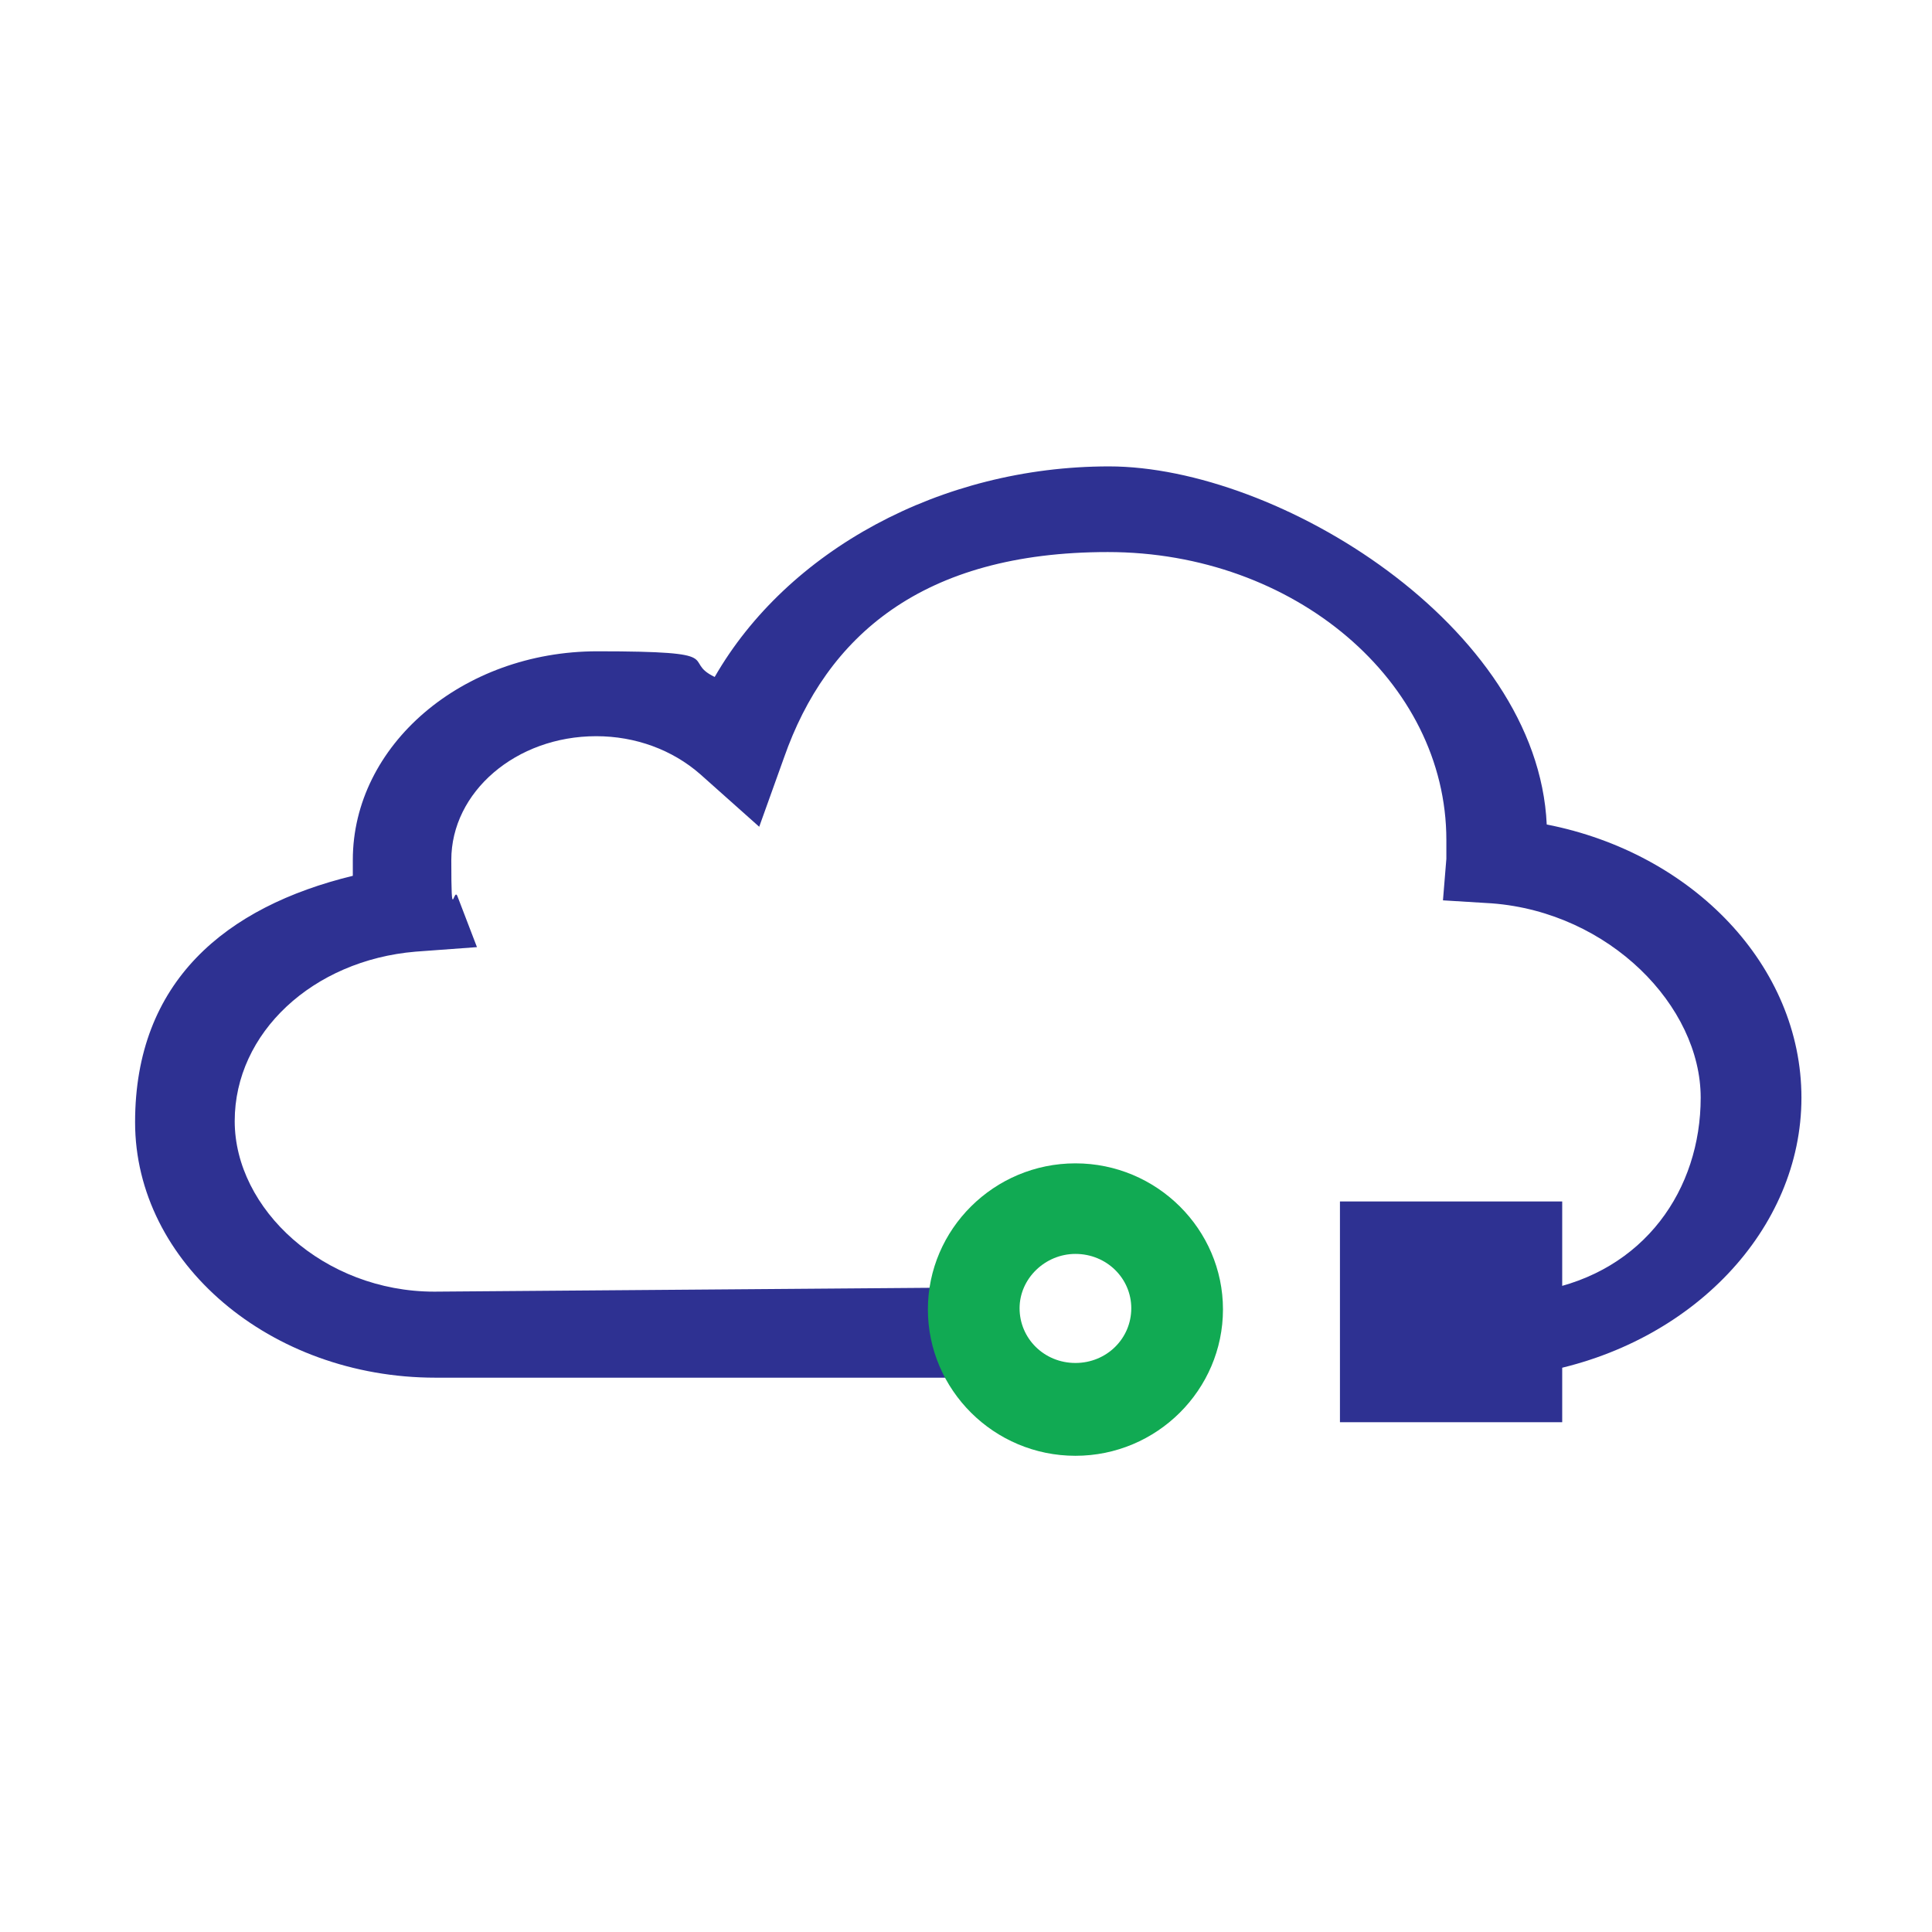 <svg xmlns="http://www.w3.org/2000/svg" viewBox="0 0 512 512" width="512" height="512"><title>SpeechTherapy_Cloud_logo_vector</title><style>		.s0 { fill: #2e3192 } 		.s1 { fill: #11aa53 } 		.s2 { fill: #404040 } 	</style><g><g id="Layer_1"><g><g><g><path class="s0" d="m269.6 341.1v24c0 0-1.5 0-7.4 0h-146.8c-43.8 0-79.6-30.5-79.6-67.7 0-37.3 24-57.1 57.7-65.3 0-1.5 0-2.7 0-4.2 0-30.4 29-55.3 64.8-55.3 35.8 0 21.9 2.4 31.1 6.8 19.2-33.4 59.8-55.8 104.5-55.8 44.7 0 113.6 42.2 116 94.9 38.8 7.6 67.5 37.5 67.5 72.4 0 34.9-29 65.3-68.7 72.7v-21.6c27.2-5 42-26.9 42-51.1 0-24.3-24.2-49.1-55.3-51.5l-13-0.8 0.9-11c0-1.7 0-3.2 0-5 0-42-40.3-76.3-89.7-76.3-49.4 0-74.6 22.5-85.8 54.4l-6.6 18.4-15.6-13.9c-7.4-6.5-17.2-10.1-27.6-10.1-21.3 0-38.4 14.8-38.4 32.8 0 18.1 0.6 6.5 1.7 9.8l5.1 13.3-16.3 1.2c-27.2 2.3-47.9 21.5-47.9 44.9 0 23.3 23.6 45.2 52.9 45.2"></path><path fill-rule="evenodd" class="s0" d="m414 318.4v58.5h-58.9v-58.5z"></path><path class="s1" d="m285 385.8c-21.6 0-39.1-17.5-39.1-38.8 0-21.2 17.5-38.7 39.1-38.7 21.6 0 39.1 17.5 39.1 38.7 0 21.3-17.5 38.8-39.1 38.8zm0-53.5c-8 0-14.8 6.5-14.8 14.4 0 8 6.5 14.5 14.8 14.5 8.3 0 14.8-6.5 14.8-14.5 0-7.9-6.5-14.4-14.8-14.4z"></path></g><g><path class="s2" d="m878.1 391.4h25.2c3.8 0 7.6 0.3 11.2 1.2 3.5 0.5 6.5 2 9.5 3.8 2.6 1.8 5 4.1 6.5 7.1 1.5 2.9 2.3 6.5 2.3 10.9 0 4.5-0.8 8.6-2.6 11.3-1.8 2.9-4.2 5.3-6.8 7.1-2.7 1.7-5.6 2.9-8.9 3.8-3.3 0.6-6.2 1.2-9.2 1.2h-16.8v37.8h-10.1v-83.9zm10.1 36.9h16.8c5.1 0 9.2-1.2 12.2-3.5 3.2-2.4 4.7-5.6 4.7-10.7 0-5-1.5-8.2-4.7-10.6-3.3-2.4-7.1-3.6-12.2-3.6h-16.8v27.8z"></path><path class="s2" d="m944.1 447.5c0-4.4 0.9-8.2 2.4-11.8 1.4-3.5 3.5-6.5 6.2-9.2 2.6-2.6 5.6-4.7 9.4-5.9 3.9-1.4 7.7-2 11.9-2 4.1 0 8.3 0.6 11.8 2 3.6 1.5 6.8 3.6 9.5 5.9 2.7 2.7 4.7 5.7 6.2 9.2 1.5 3.6 2.1 7.7 2.1 11.8 0 4.2-0.9 8.3-2.1 11.9-1.5 3.5-3.5 6.5-6.2 9.1-2.7 2.7-5.6 4.7-9.5 5.9-3.5 1.5-7.7 2.1-11.8 2.1-4.2 0-8.3-0.6-11.9-2.1-3.5-1.4-6.8-3.5-9.4-5.9-2.7-2.6-4.8-5.6-6.2-9.1-1.5-3.6-2.4-7.7-2.4-11.9zm10.4 0c0 3 0.5 5.6 1.4 8.3 0.9 2.7 2.1 4.7 4.2 6.5q2.6 2.7 6.2 4.4c2.4 1.2 5 1.5 8.3 1.5 3.2 0 5.6-0.6 8.3-1.5q3.5-1.7 6.2-4.4c1.8-1.8 3.2-4.1 4.1-6.5 0.9-2.7 1.5-5.3 1.5-8.3 0-2.9-0.6-5.6-1.5-8.2-0.9-2.7-2.1-4.8-4.1-6.5q-2.7-2.7-6.2-4.5c-2.4-1.2-5.1-1.5-8.3-1.5-3.3 0-5.6 0.6-8.3 1.5q-3.6 1.8-6.2 4.5c-1.8 1.7-3.3 4.1-4.2 6.5-0.9 2.6-1.4 5.3-1.4 8.2z"></path><path class="s2" d="m1078.5 475.3h-9.2l-16-42.5-14.2 42.5h-9.5l-18.3-55.6h10.3l12.8 42.6 14.5-42.6h9.7l14.8 42.6 12.8-42.6h10l-18 55.6z"></path><path class="s2" d="m1157.2 465c-3.3 4.4-6.8 7.1-11 8.8-3.8 1.8-8.6 2.7-13.9 2.7-5.3 0-8.3-0.9-11.8-2.4q-5.3-2-8.9-6.2c-2.4-2.6-4.4-5.6-5.6-9.1-1.2-3.6-2.1-7.4-2.1-11.3 0-3.8 0.6-8.2 2.1-11.8 1.5-3.5 3.5-6.8 5.9-9.2 2.7-2.6 5.6-4.7 9.2-5.9 3.5-1.4 7.4-2 11.5-2 4.2 0 7.4 0.6 10.7 2 3.2 1.2 5.9 3.3 8.6 5.7 2.3 2.6 4.1 5.6 5.3 9.1 1.2 3.6 1.8 7.7 1.8 12.1v3h-45.3c0 2.4 0.6 4.7 1.7 6.8 0.9 2.1 2.4 4.1 3.9 5.6 1.5 1.5 3.5 3 5.6 3.8 2.1 0.9 4.5 1.5 7.1 1.5 4.2 0 7.4-0.6 10.4-2 2.9-1.5 5.3-3.6 7.7-6.3l7.1 5.7v-0.3zm-8-22.5c0-4.7-1.8-8.6-4.7-11.5-3-3-7.1-4.5-12.2-4.5-5 0-9.5 1.5-12.4 4.5-3.3 2.9-5 6.5-5.6 11.5h35.2z"></path><path class="s2" d="m1173.8 433q0-3.8 0-7c0-2.1 0-4.2 0-6h8.8v4.5c0 1.5 0 2.9 0 4.7 0.6-1.2 1.5-2.7 2.7-3.8 1.2-1.2 2.7-2.4 4.1-3.6 1.5-0.9 3.6-1.8 5.4-2.3 1.7-0.6 4.1-0.9 6.5-0.9h1.8c0.5 0 1.1 0 1.7 0.6l-0.6 9.4c-1.4-0.6-3.2-0.6-5-0.6-5.6 0-9.8 1.8-12.4 5.6-2.7 3.9-3.9 8.9-3.9 15.1v26.9h-9.1v-42.3z"></path><path class="s2" d="m1263.7 465c-3.2 4.4-6.8 7.1-10.9 8.8-3.9 1.8-8.6 2.7-13.9 2.7-5.4 0-8.3-0.9-11.9-2.4q-5.3-2-8.9-6.2c-2.3-2.6-4.4-5.6-5.6-9.1-1.2-3.6-2-7.4-2-11.3 0-3.8 0.5-8.2 2-11.8 1.5-3.5 3.6-6.8 5.9-9.2 2.7-2.6 5.7-4.7 9.2-5.9 3.6-1.4 7.4-2 11.6-2 4.1 0 7.4 0.6 10.6 2 3.3 1.2 5.9 3.3 8.6 5.7 2.4 2.6 4.1 5.6 5.3 9.1 1.2 3.6 1.8 7.7 1.8 12.1v3h-45.3c0 2.4 0.6 4.7 1.8 6.8 1.2 2.1 2.4 4.1 3.8 5.6 1.5 1.5 3.6 3 5.7 3.8 2 0.9 4.4 1.5 7.1 1.5 4.1 0 7.4-0.6 10.3-2 3-1.5 5.4-3.6 7.7-6.3l7.1 5.7v-0.3zm-8-22.5c0-4.7-1.7-8.6-4.7-11.5-3-3-7.1-4.5-12.1-4.5-5.1 0-9.5 1.5-12.5 4.5-3.2 2.9-5 6.5-5.6 11.5h35.2z"></path><path class="s2" d="m1326.8 465.3c-1.8 3.2-4.5 5.9-8.3 7.9-3.9 2.1-8.3 3.3-13.3 3.3-5.1 0-7.7-0.6-11-2.1-3.5-1.4-6.2-3.5-8.9-6.2-2.6-2.6-4.4-5.6-5.9-9.1-1.5-3.6-2.1-7.4-2.1-11.6 0-4.1 0.6-8.2 2.1-11.5 1.5-3.5 3.6-6.5 5.9-9.2 2.7-2.6 5.7-4.7 9.2-6.2 3.6-1.4 7.7-2 11.8-2 4.2 0 7.7 0.9 11.3 2.6 3.5 1.8 6.2 4.2 8.9 7.1v-42.2h9.1v89.5h-9.1v-10zm0-17.8c0-2.9-0.6-5.6-1.5-8.2-0.9-2.7-2.1-4.8-4.2-6.6q-2.6-2.6-6.2-4.4c-2.3-1.2-5-1.5-8.3-1.5-3.2 0-5.6 0.6-8.2 1.5q-3.6 1.8-6.3 4.4c-1.7 1.8-3.2 4.2-4.1 6.6-0.9 2.6-1.5 5.3-1.5 8.2 0 3 0.6 5.6 1.5 8.3 0.9 2.7 2.1 4.7 4.1 6.5q2.7 2.7 6.3 4.4c2.3 1.2 5 1.5 8.2 1.5 3.3 0 5.7-0.6 8.3-1.5q3.6-1.7 6.2-4.4c1.8-1.8 3.3-4.1 4.2-6.5 0.9-2.7 1.5-5.3 1.5-8.3z"></path><path class="s2" d="m1386.2 385.5h9.2v42.2q3.9-4.4 8.9-7.1c3.6-1.7 7.1-2.6 11.2-2.6 4.2 0 8.3 0.6 11.9 2 3.5 1.5 6.8 3.6 9.2 6.3 2.6 2.6 4.4 5.6 5.9 9.1 1.5 3.6 2.1 7.4 2.1 11.5 0 4.2-0.6 8.3-2.1 11.6-1.5 3.5-3.6 6.5-5.9 9.1-2.7 2.7-5.4 4.8-8.9 6.2-3.6 1.5-7.1 2.1-11 2.1-3.8 0-9.4-1.2-13.3-3.2-3.8-2.1-6.5-4.8-8.3-8v9.7h-9.1v-89.5zm9.1 62c0 3 0.6 5.7 1.5 8.3 0.9 2.7 2.1 4.7 4.1 6.5q2.7 2.7 6.3 4.5c2.3 1.1 5 1.4 8.3 1.4 3.2 0 5.6-0.6 8.2-1.4q3.6-1.8 6.3-4.5c1.7-1.8 3.2-4.1 4.1-6.5 0.9-2.6 1.5-5.3 1.5-8.3 0-2.9-0.6-5.6-1.5-8.2-0.9-2.7-2.1-4.8-4.1-6.5q-2.7-2.7-6.3-4.5c-2.3-1.2-5-1.4-8.2-1.4-3.3 0-5.7 0.5-8.3 1.4q-3.6 1.8-6.3 4.5c-1.7 1.7-3.2 4.1-4.1 6.5-0.9 2.3-1.5 5.3-1.5 8.2z"></path><path class="s2" d="m1480.4 488c-0.9 2.4-1.8 4.5-3 6.5-0.9 1.8-2.1 3.6-3.6 5.1-1.4 1.4-2.9 2.3-5 3.2-1.8 0.6-4.4 1.2-7.1 1.2-2.6 0-2.6 0-4.1 0-1.5 0-3-0.6-4.2-1.2l1.2-8.3c0.9 0.3 1.8 0.6 3 0.9q1.5 0 3.5 0c3 0 5.4-0.9 6.5-2.6 1.5-1.8 2.7-3.9 3.9-6.5l3.8-10.4-23.4-55.9h11l17.5 43.5 16.5-43.5h10.1l-26.9 68.3z"></path><path class="s2" d="m1542.5 391.4h11l19.2 69.7 20.7-69.7h11.3l20.7 69.7 19.5-69.7h10.4l-24.9 83.9h-10.9l-21.1-71.2-21 71.2h-10.9l-24.9-83.9z"></path><path class="s2" d="m1667.4 391.4h21.6c4.2 0 8 0 12.1 0.6 4.2 0.6 7.7 1.4 10.7 3.2 3.3 1.5 5.6 3.9 7.7 6.8 2.1 3 3 7.1 3 12.4 0 5.3-1.8 11.3-5.7 14.8-3.8 3.8-8.9 6.2-15.4 7.1l24 38.7h-12.1l-23.1-37.8h-13v37.8h-10.1v-83.9zm10.1 36.9h8.8c3 0 5.7 0 8.6 0 3 0 5.7-0.6 8.3-1.5 2.7-0.8 4.5-2 6.2-4.1 1.5-1.8 2.4-4.4 2.4-8 0-3.5-0.6-5.3-1.8-7.1-1.2-1.7-2.6-3.2-4.7-4.1-1.8-0.9-4.2-1.5-6.5-2.1-2.4-0.3-4.8-0.6-7.4-0.6h-14.2v27.8z"></path><path class="s2" d="m1780.8 406.2c-1.8-2.7-3.9-4.8-6.6-6-2.9-1.1-5.6-1.7-8.5-1.7-3 0-4.5 0.3-6.6 0.9-2 0.5-4.1 1.4-5.6 2.6-1.5 1.2-3.2 2.7-4.1 4.4-0.9 1.8-1.5 4.2-1.5 6.6 0 2.3 0.3 3.5 0.9 5 0.6 1.5 1.5 2.9 3 4.1 1.1 1.2 3.2 2.4 5.6 3.3 2.3 0.9 5 2 8.6 3.2 3.2 0.9 6.5 2.1 9.4 3.3 3 1.1 5.6 2.6 8.3 4.4 2.4 1.8 4.2 4.1 5.6 6.8 1.5 2.7 2.1 6.2 2.1 10.3 0 4.2-0.9 8-2.7 11-1.7 3.2-3.8 5.6-6.5 7.7-2.6 2-5.9 3.5-9.4 4.4-3.6 0.9-7.1 1.5-11 1.5-3.8 0-5 0-7.4-0.6-2.6-0.3-4.7-1.2-7.1-2.1-2.1-0.9-4.4-2.1-6.2-3.5-2.1-1.5-3.9-3.3-5-5.4l8.5-7c1.8 3.2 4.5 5.3 7.7 7 3.3 1.5 6.8 2.4 10.4 2.4 3.6 0 4.4-0.3 6.5-0.9 2.1-0.6 4.2-1.5 5.9-2.9 1.8-1.2 3.3-2.7 4.5-4.8q1.7-2.6 1.7-6.2c0-2.3-0.3-4.7-1.1-6.2-0.9-1.4-2.1-2.9-4.2-4.1-1.8-1.2-4.1-2.4-6.8-3.3-2.9-0.8-5.9-2-9.8-3.2-2.9-0.9-5.9-2.1-8.2-3.3-2.7-1.1-4.8-2.6-6.6-4.4-1.7-1.8-3.2-3.8-4.4-6.5-1.2-2.7-1.5-5.6-1.5-8.9 0-3.2 0.9-7.7 2.4-10.6 1.5-3 3.8-5.6 6.5-7.7 2.7-2.1 5.6-3.5 9.2-4.7 3.5-0.9 6.8-1.5 10.6-1.5 3.9 0 9.2 0.6 13.1 2.1 3.8 1.4 7.4 4.1 10.6 7.7l-8.3 7h-0.6z"></path><path class="s2" d="m1840.2 391.4h10.1v35.4h45.3v-35.4h10v83.9h-10v-39h-45.3v39h-10.1z"></path><path class="s2" d="m1974.9 465c-3.3 4.4-6.8 7.1-11 8.8-3.8 1.8-8.5 2.7-13.9 2.7-5.3 0-8.2-0.9-11.8-2.4q-5.3-2-8.9-6.2c-2.3-2.6-4.4-5.6-5.6-9.1-1.2-3.6-2.1-7.4-2.1-11.3 0-3.8 0.6-8.2 2.1-11.8 1.5-3.5 3.6-6.8 5.9-9.2 2.7-2.6 5.6-4.7 9.2-5.9 3.5-1.4 7.4-2 11.5-2 4.2 0 7.4 0.6 10.7 2 3.2 1.2 5.9 3.3 8.6 5.7 2.3 2.6 4.1 5.6 5.3 9.1 1.2 3.6 1.8 7.7 1.8 12.1v3h-45.3c0 2.4 0.6 4.7 1.8 6.8 0.9 2.1 2.3 4.1 3.8 5.6 1.5 1.5 3.6 3 5.6 3.8 2.1 0.9 4.5 1.5 7.1 1.5 4.2 0 7.4-0.6 10.4-2 3-1.5 5.3-3.6 7.7-6.3l7.1 5.7v-0.3zm-8-22.5c0-4.7-1.8-8.6-4.7-11.5-3-3-6.8-4.5-12.2-4.5q-8 0-12.4 4.5c-3.2 2.9-5 6.5-5.6 11.5h35.2z"></path><path class="s2" d="m1990.6 426.8c2.9-2.9 6.2-5 10-6.5 3.9-1.4 8-2 11.9-2 8.3 0 14.2 1.7 18 5.9q5.4 5.6 5.4 17.7v24c0 1.4 0 3.2 0 5 0 1.8 0.3 3.2 0.6 4.7h-8.9c-0.3-1.2-0.6-2.6-0.6-4.1v-4.2c-1.8 3-4.2 5.4-7.4 7.1-3.3 1.8-6.8 2.7-11 2.7-4.1 0-5.6-0.3-8-1.2-2.6-0.6-4.7-1.8-6.5-3.2q-2.6-2.1-4.4-5.4-1.8-3.2-1.8-7.1c0-4.7 1.2-8.2 3.6-10.9 2.3-2.7 5.3-4.4 8.9-5.9 3.5-1.2 7.4-2.1 11.5-2.4 4.1-0.3 8-0.6 11.2-0.6h3.6v-1.7c0-4.2-1.2-7.1-3.6-9.2-2.3-2.1-5.9-3.2-10-3.2-4.2 0-5.9 0.5-8.9 1.4-3 0.9-5.3 2.7-7.7 4.8l-5.9-6h-0.3zm27.2 21.6q-8.9 0-14.2 2.7c-3.5 1.8-5.3 4.4-5.3 8.3 0 3.8 1.2 5.9 3.5 7.3 2.4 1.5 5.4 2.1 8.9 2.1 3.6 0 5-0.3 7.1-1.5 2.1-0.8 3.9-2 5-3.5 1.2-1.5 2.4-3.3 3.3-5.3 0.6-2.1 1.2-4.2 1.2-6.5v-3.6z"></path><path fill-rule="evenodd" class="s2" d="m2063.4 385.5v89.5h-9.2v-89.5z"></path><path class="s2" d="m2112.8 427.7h-16.3v32.8c0 1.5 0.3 3 0.9 4.2q0.9 1.7 2.7 2.6c1.2 0.6 2.7 0.9 4.7 0.9 2.1 0 2.7 0 4.2-0.6 1.4-0.3 2.9-0.9 4.1-1.4v8.5c-1.2 0.6-2.9 1.2-5 1.5-1.8 0.3-3.9 0.6-5.6 0.6-3.3 0-6-0.3-8-1.2-2.1-0.9-3.6-2.1-4.8-3.8-1.2-1.8-1.7-3.6-2-5.9-0.3-2.4-0.6-5.1-0.6-8v-30.5h-12.2v-7.9h12.2v-15.7h9.1v15.7h16.3v7.9z"></path><path class="s2" d="m2124.4 385.5h9.1v41.6c0.6-1.1 1.5-2 2.7-3.2 1.2-1.2 2.4-2.1 4.1-3 1.5-0.9 3.3-1.4 5.4-2 1.7-0.6 3.8-0.9 5.9-0.9 3.5 0 6.8 0.6 9.5 1.7 2.6 1.2 4.7 2.7 6.5 4.8 1.7 2 2.9 4.4 3.8 7.1 0.9 2.9 1.2 5.9 1.2 9.1v34.3h-9.2v-33.4c0-4.7-0.9-8.3-3.2-10.9-2.1-2.7-5.4-4.2-9.8-4.2-4.4 0-5.6 0.6-8 1.5-2.1 0.9-4.1 2.7-5.3 4.5-1.5 1.7-2.4 4.1-3.3 6.8q-0.9 3.8-0.9 8.8v26.9h-9.1v-89.5z"></path></g></g></g></g></g></svg>